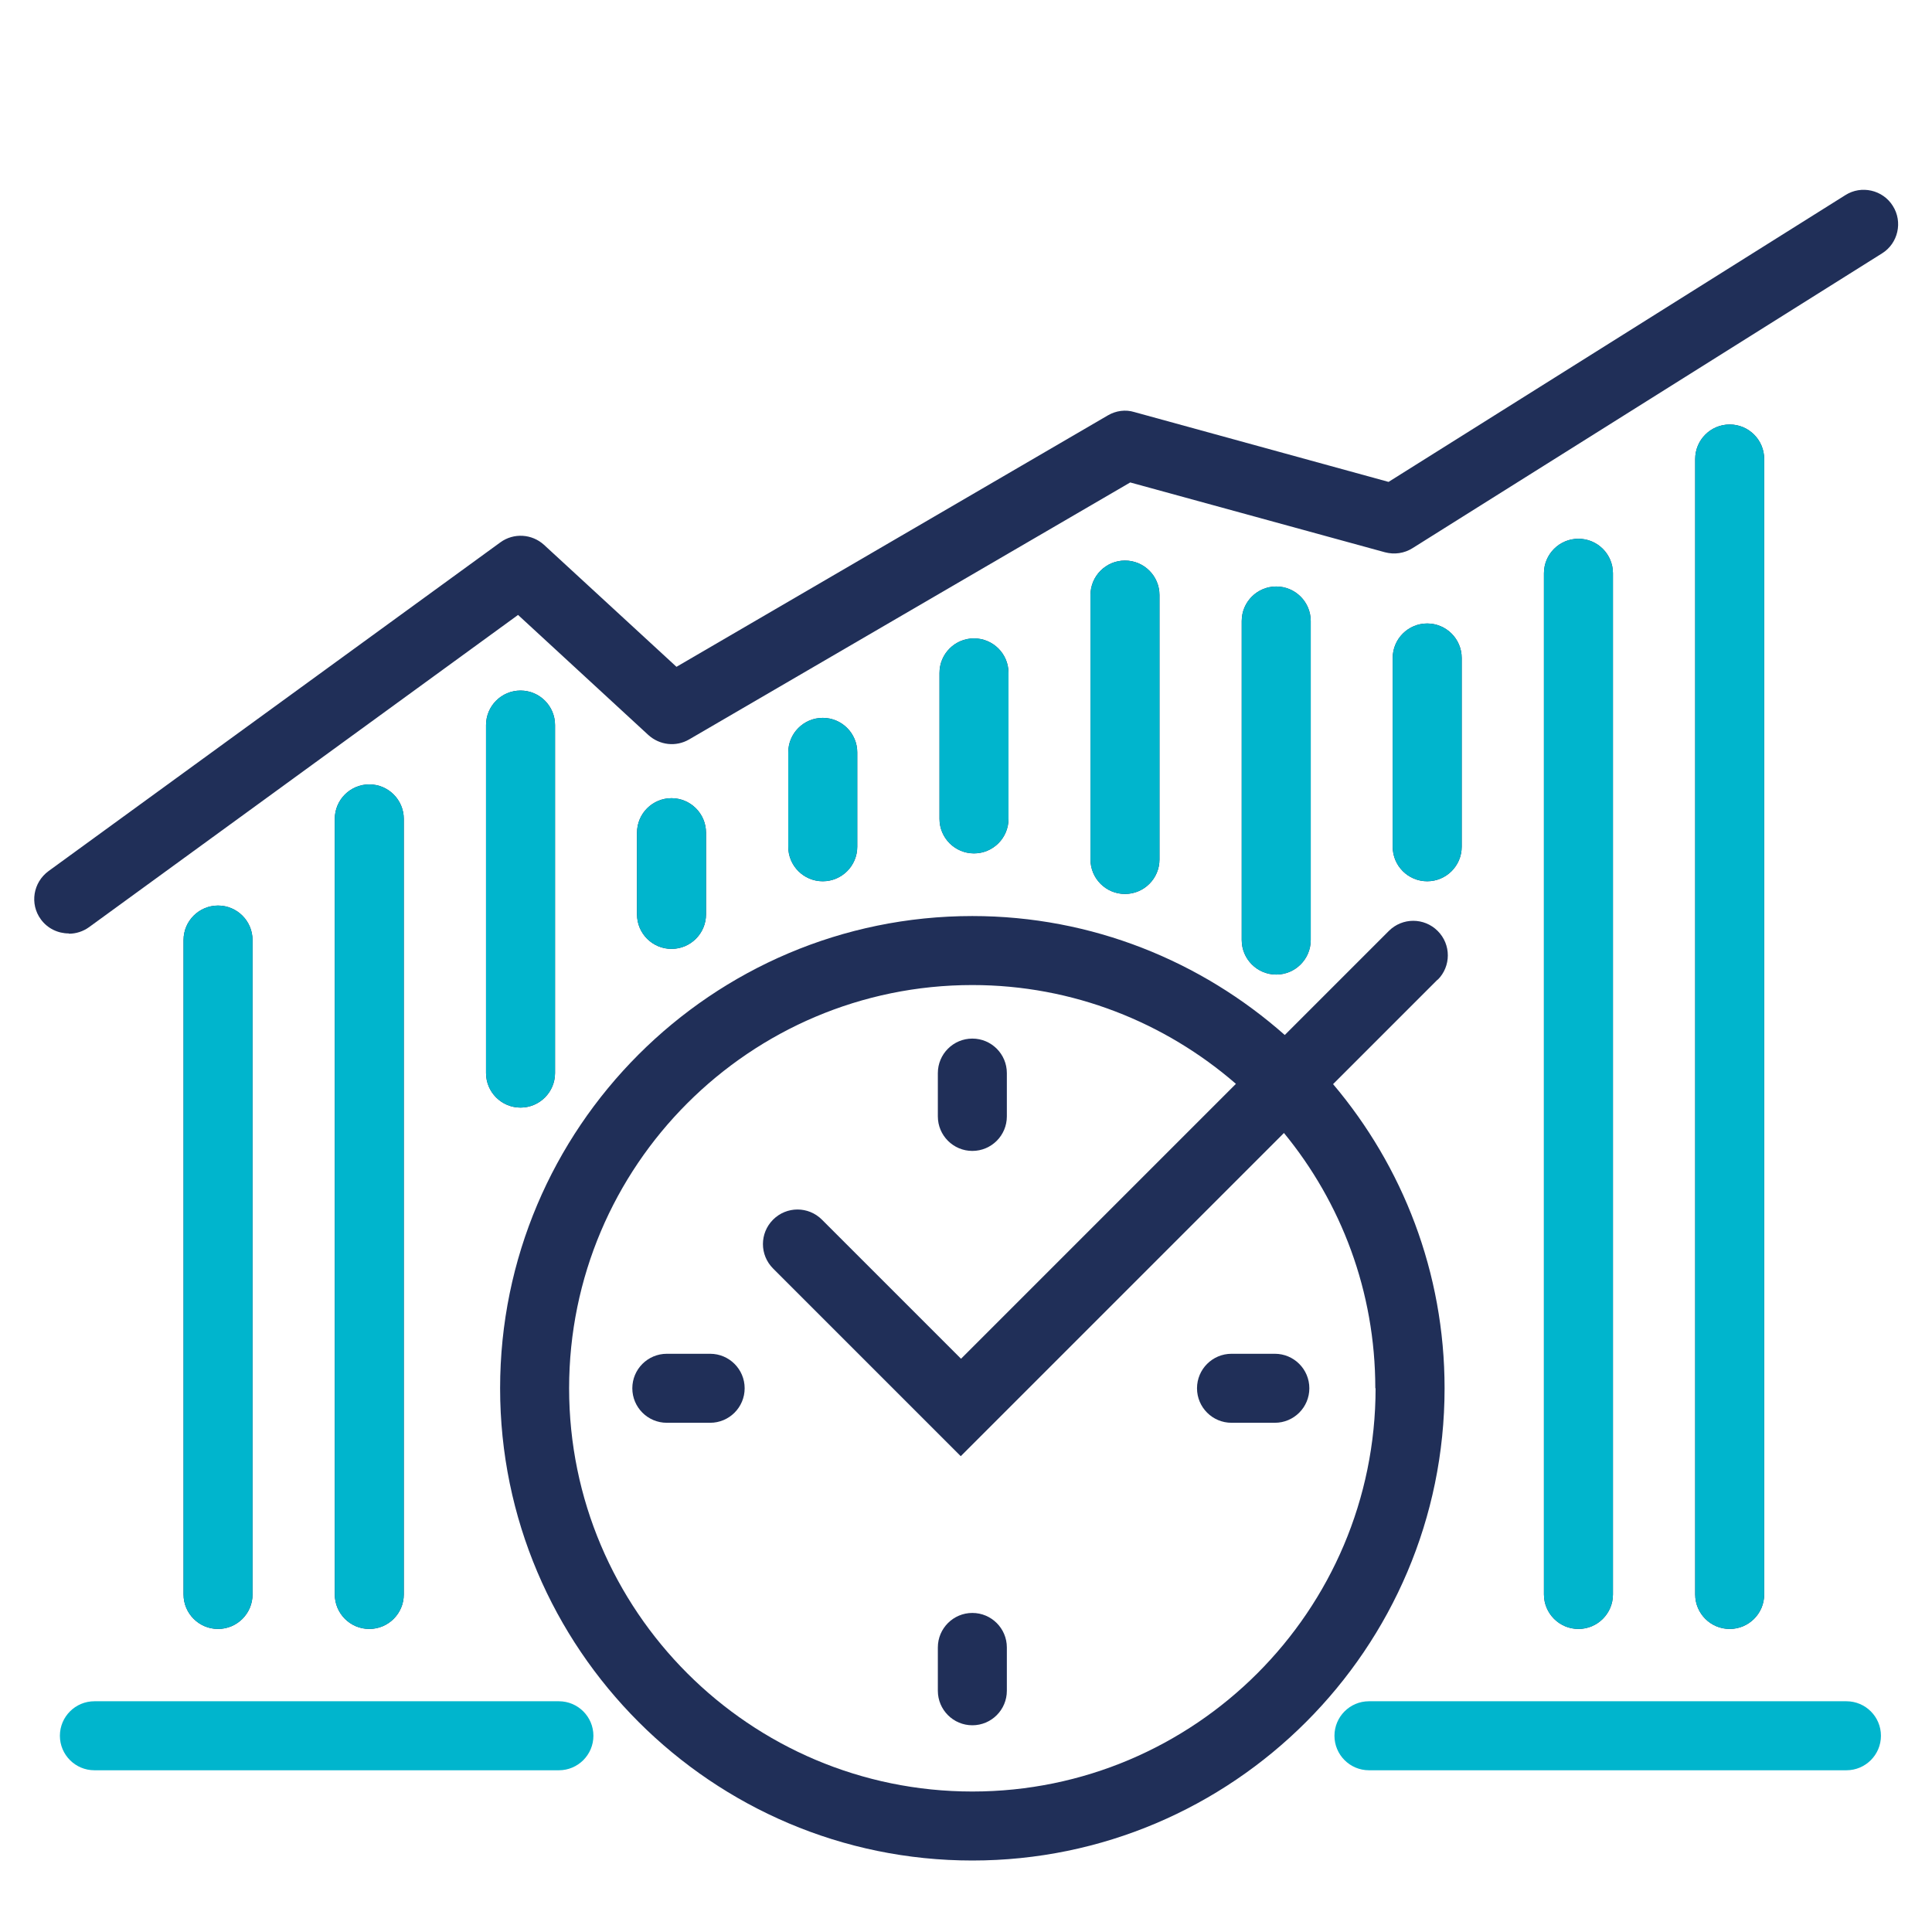 <?xml version="1.0" encoding="UTF-8"?>
<svg id="Ebene_1" data-name="Ebene 1" xmlns="http://www.w3.org/2000/svg" viewBox="0 0 70 70">
  <defs>
    <style>
      .cls-1 {
        fill: #202f58;
      }

      .cls-2 {
        fill: #00b5cd;
      }
    </style>
  </defs>
  <path class="cls-1" d="M2.49,33.82c-.39,0-.77-.18-1.01-.51-.41-.56-.28-1.34.28-1.75l16.37-11.91c.48-.35,1.14-.31,1.58.09l4.8,4.42,15.63-9.11c.29-.17.64-.22.96-.12l9.21,2.53,16.55-10.39c.58-.37,1.36-.19,1.72.39.37.58.19,1.36-.39,1.72l-17.01,10.68c-.3.19-.66.24-1,.15l-9.23-2.53-15.98,9.31c-.48.28-1.07.21-1.48-.16l-4.72-4.35-15.54,11.31c-.22.16-.48.24-.73.24Z"/>
  <g>
    <path class="cls-1" d="M52.09,35.5c.49-.49.49-1.28,0-1.77s-1.28-.49-1.77,0l-3.77,3.77c-3.02-2.67-6.98-4.31-11.32-4.31-9.44,0-17.11,7.68-17.11,17.11s7.68,17.11,17.11,17.11,17.11-7.68,17.11-17.11c0-4.2-1.52-8.04-4.04-11.02l3.79-3.79ZM49.84,50.3c0,8.06-6.55,14.61-14.61,14.61s-14.61-6.55-14.61-14.61,6.55-14.61,14.61-14.61c3.65,0,6.99,1.36,9.55,3.58l-9.96,9.96-5.04-5.04c-.49-.49-1.28-.49-1.77,0s-.49,1.28,0,1.77l6.8,6.8,11.71-11.71c2.07,2.52,3.31,5.74,3.31,9.25Z"/>
    <path class="cls-1" d="M44.62,51.55h1.57c.69,0,1.25-.56,1.25-1.25s-.56-1.25-1.25-1.25h-1.57c-.69,0-1.25.56-1.25,1.25s.56,1.25,1.25,1.25Z"/>
    <path class="cls-1" d="M33.98,59.69v1.57c0,.69.56,1.25,1.25,1.25s1.25-.56,1.25-1.25v-1.57c0-.69-.56-1.25-1.25-1.25s-1.25.56-1.25,1.25Z"/>
    <path class="cls-1" d="M25.73,49.05h-1.57c-.69,0-1.25.56-1.25,1.25s.56,1.25,1.25,1.25h1.57c.69,0,1.25-.56,1.25-1.25s-.56-1.25-1.25-1.25Z"/>
    <path class="cls-1" d="M35.23,41.7c.69,0,1.25-.56,1.25-1.25v-1.57c0-.69-.56-1.25-1.25-1.25s-1.25.56-1.25,1.25v1.57c0,.69.56,1.25,1.25,1.25Z"/>
  </g>
  <g>
    <g>
      <g>
        <path class="cls-1" d="M7.9,59.02c-.69,0-1.25-.56-1.25-1.25v-23.71c0-.69.56-1.25,1.25-1.25s1.25.56,1.25,1.25v23.71c0,.69-.56,1.25-1.25,1.25Z"/>
        <path class="cls-1" d="M13.38,59.02c-.69,0-1.25-.56-1.25-1.25v-28.1c0-.69.56-1.25,1.25-1.25s1.25.56,1.25,1.25v28.1c0,.69-.56,1.25-1.25,1.25Z"/>
        <path class="cls-1" d="M18.86,40.13c-.69,0-1.25-.56-1.25-1.25v-12.61c0-.69.56-1.25,1.25-1.25s1.25.56,1.25,1.25v12.61c0,.69-.56,1.25-1.25,1.25Z"/>
        <g>
          <path class="cls-1" d="M24.33,34.38c-.69,0-1.25-.56-1.25-1.25v-2.96c0-.69.56-1.25,1.25-1.25s1.25.56,1.25,1.25v2.96c0,.69-.56,1.25-1.25,1.25Z"/>
          <path class="cls-1" d="M29.81,31.93c-.69,0-1.25-.56-1.25-1.25v-3.42c0-.69.56-1.25,1.25-1.25s1.25.56,1.25,1.25v3.42c0,.69-.56,1.25-1.25,1.25Z"/>
          <path class="cls-1" d="M35.29,30.92c-.69,0-1.25-.56-1.25-1.25v-5.29c0-.69.56-1.25,1.25-1.25s1.25.56,1.25,1.25v5.29c0,.69-.56,1.25-1.25,1.25Z"/>
          <path class="cls-1" d="M40.76,32.39c-.69,0-1.25-.56-1.25-1.25v-9.58c0-.69.56-1.25,1.25-1.25s1.25.56,1.25,1.25v9.58c0,.69-.56,1.25-1.25,1.25Z"/>
          <path class="cls-1" d="M46.24,35.31c-.69,0-1.25-.56-1.25-1.25v-11.56c0-.69.56-1.25,1.25-1.25s1.25.56,1.25,1.25v11.56c0,.69-.56,1.25-1.25,1.25Z"/>
        </g>
        <path class="cls-1" d="M57.19,59.02c-.69,0-1.25-.56-1.25-1.25V20.77c0-.69.56-1.25,1.25-1.25s1.25.56,1.25,1.25v37c0,.69-.56,1.25-1.25,1.25Z"/>
        <path class="cls-1" d="M62.67,59.02c-.69,0-1.25-.56-1.25-1.25V16.63c0-.69.56-1.25,1.25-1.25s1.25.56,1.25,1.25v41.14c0,.69-.56,1.25-1.25,1.25Z"/>
        <path class="cls-1" d="M51.71,31.93c-.69,0-1.25-.56-1.25-1.25v-6.84c0-.69.56-1.25,1.25-1.25s1.25.56,1.25,1.25v6.84c0,.69-.56,1.25-1.25,1.25Z"/>
      </g>
      <g>
        <path class="cls-2" d="M7.9,59.02c-.69,0-1.25-.56-1.25-1.25v-23.71c0-.69.56-1.25,1.25-1.25s1.25.56,1.25,1.25v23.71c0,.69-.56,1.25-1.25,1.25Z"/>
        <path class="cls-2" d="M13.38,59.02c-.69,0-1.25-.56-1.25-1.25v-28.1c0-.69.56-1.25,1.25-1.25s1.25.56,1.25,1.25v28.1c0,.69-.56,1.25-1.25,1.25Z"/>
        <path class="cls-2" d="M18.86,40.13c-.69,0-1.25-.56-1.25-1.25v-12.61c0-.69.56-1.25,1.25-1.25s1.25.56,1.25,1.25v12.61c0,.69-.56,1.25-1.25,1.25Z"/>
        <g>
          <path class="cls-2" d="M24.33,34.38c-.69,0-1.25-.56-1.25-1.25v-2.96c0-.69.56-1.25,1.25-1.25s1.25.56,1.25,1.25v2.96c0,.69-.56,1.25-1.25,1.25Z"/>
          <path class="cls-2" d="M29.81,31.93c-.69,0-1.25-.56-1.25-1.25v-3.42c0-.69.56-1.25,1.25-1.25s1.25.56,1.25,1.25v3.42c0,.69-.56,1.25-1.25,1.25Z"/>
          <path class="cls-2" d="M35.29,30.92c-.69,0-1.25-.56-1.25-1.25v-5.29c0-.69.56-1.25,1.25-1.25s1.25.56,1.25,1.25v5.29c0,.69-.56,1.25-1.25,1.25Z"/>
          <path class="cls-2" d="M40.76,32.39c-.69,0-1.25-.56-1.25-1.25v-9.58c0-.69.56-1.25,1.25-1.25s1.25.56,1.25,1.25v9.58c0,.69-.56,1.25-1.25,1.25Z"/>
          <path class="cls-2" d="M46.24,35.31c-.69,0-1.25-.56-1.25-1.25v-11.56c0-.69.56-1.25,1.25-1.25s1.25.56,1.25,1.25v11.56c0,.69-.56,1.25-1.25,1.25Z"/>
        </g>
        <path class="cls-2" d="M57.19,59.02c-.69,0-1.25-.56-1.25-1.25V20.77c0-.69.56-1.25,1.25-1.25s1.25.56,1.25,1.25v37c0,.69-.56,1.25-1.25,1.25Z"/>
        <path class="cls-2" d="M62.67,59.02c-.69,0-1.25-.56-1.25-1.25V16.63c0-.69.56-1.25,1.25-1.25s1.25.56,1.25,1.25v41.14c0,.69-.56,1.25-1.25,1.25Z"/>
        <path class="cls-2" d="M51.71,31.93c-.69,0-1.25-.56-1.25-1.25v-6.84c0-.69.56-1.25,1.25-1.25s1.25.56,1.25,1.25v6.84c0,.69-.56,1.25-1.25,1.25Z"/>
      </g>
    </g>
    <path class="cls-2" d="M20.25,64.14H3.42c-.69,0-1.25-.56-1.25-1.25s.56-1.25,1.25-1.25h16.83c.69,0,1.25.56,1.25,1.25s-.56,1.25-1.25,1.25Z"/>
    <path class="cls-2" d="M66.9,64.14h-17.3c-.69,0-1.25-.56-1.25-1.25s.56-1.25,1.25-1.25h17.3c.69,0,1.25.56,1.25,1.25s-.56,1.25-1.25,1.25Z"/>
  </g>
</svg>
